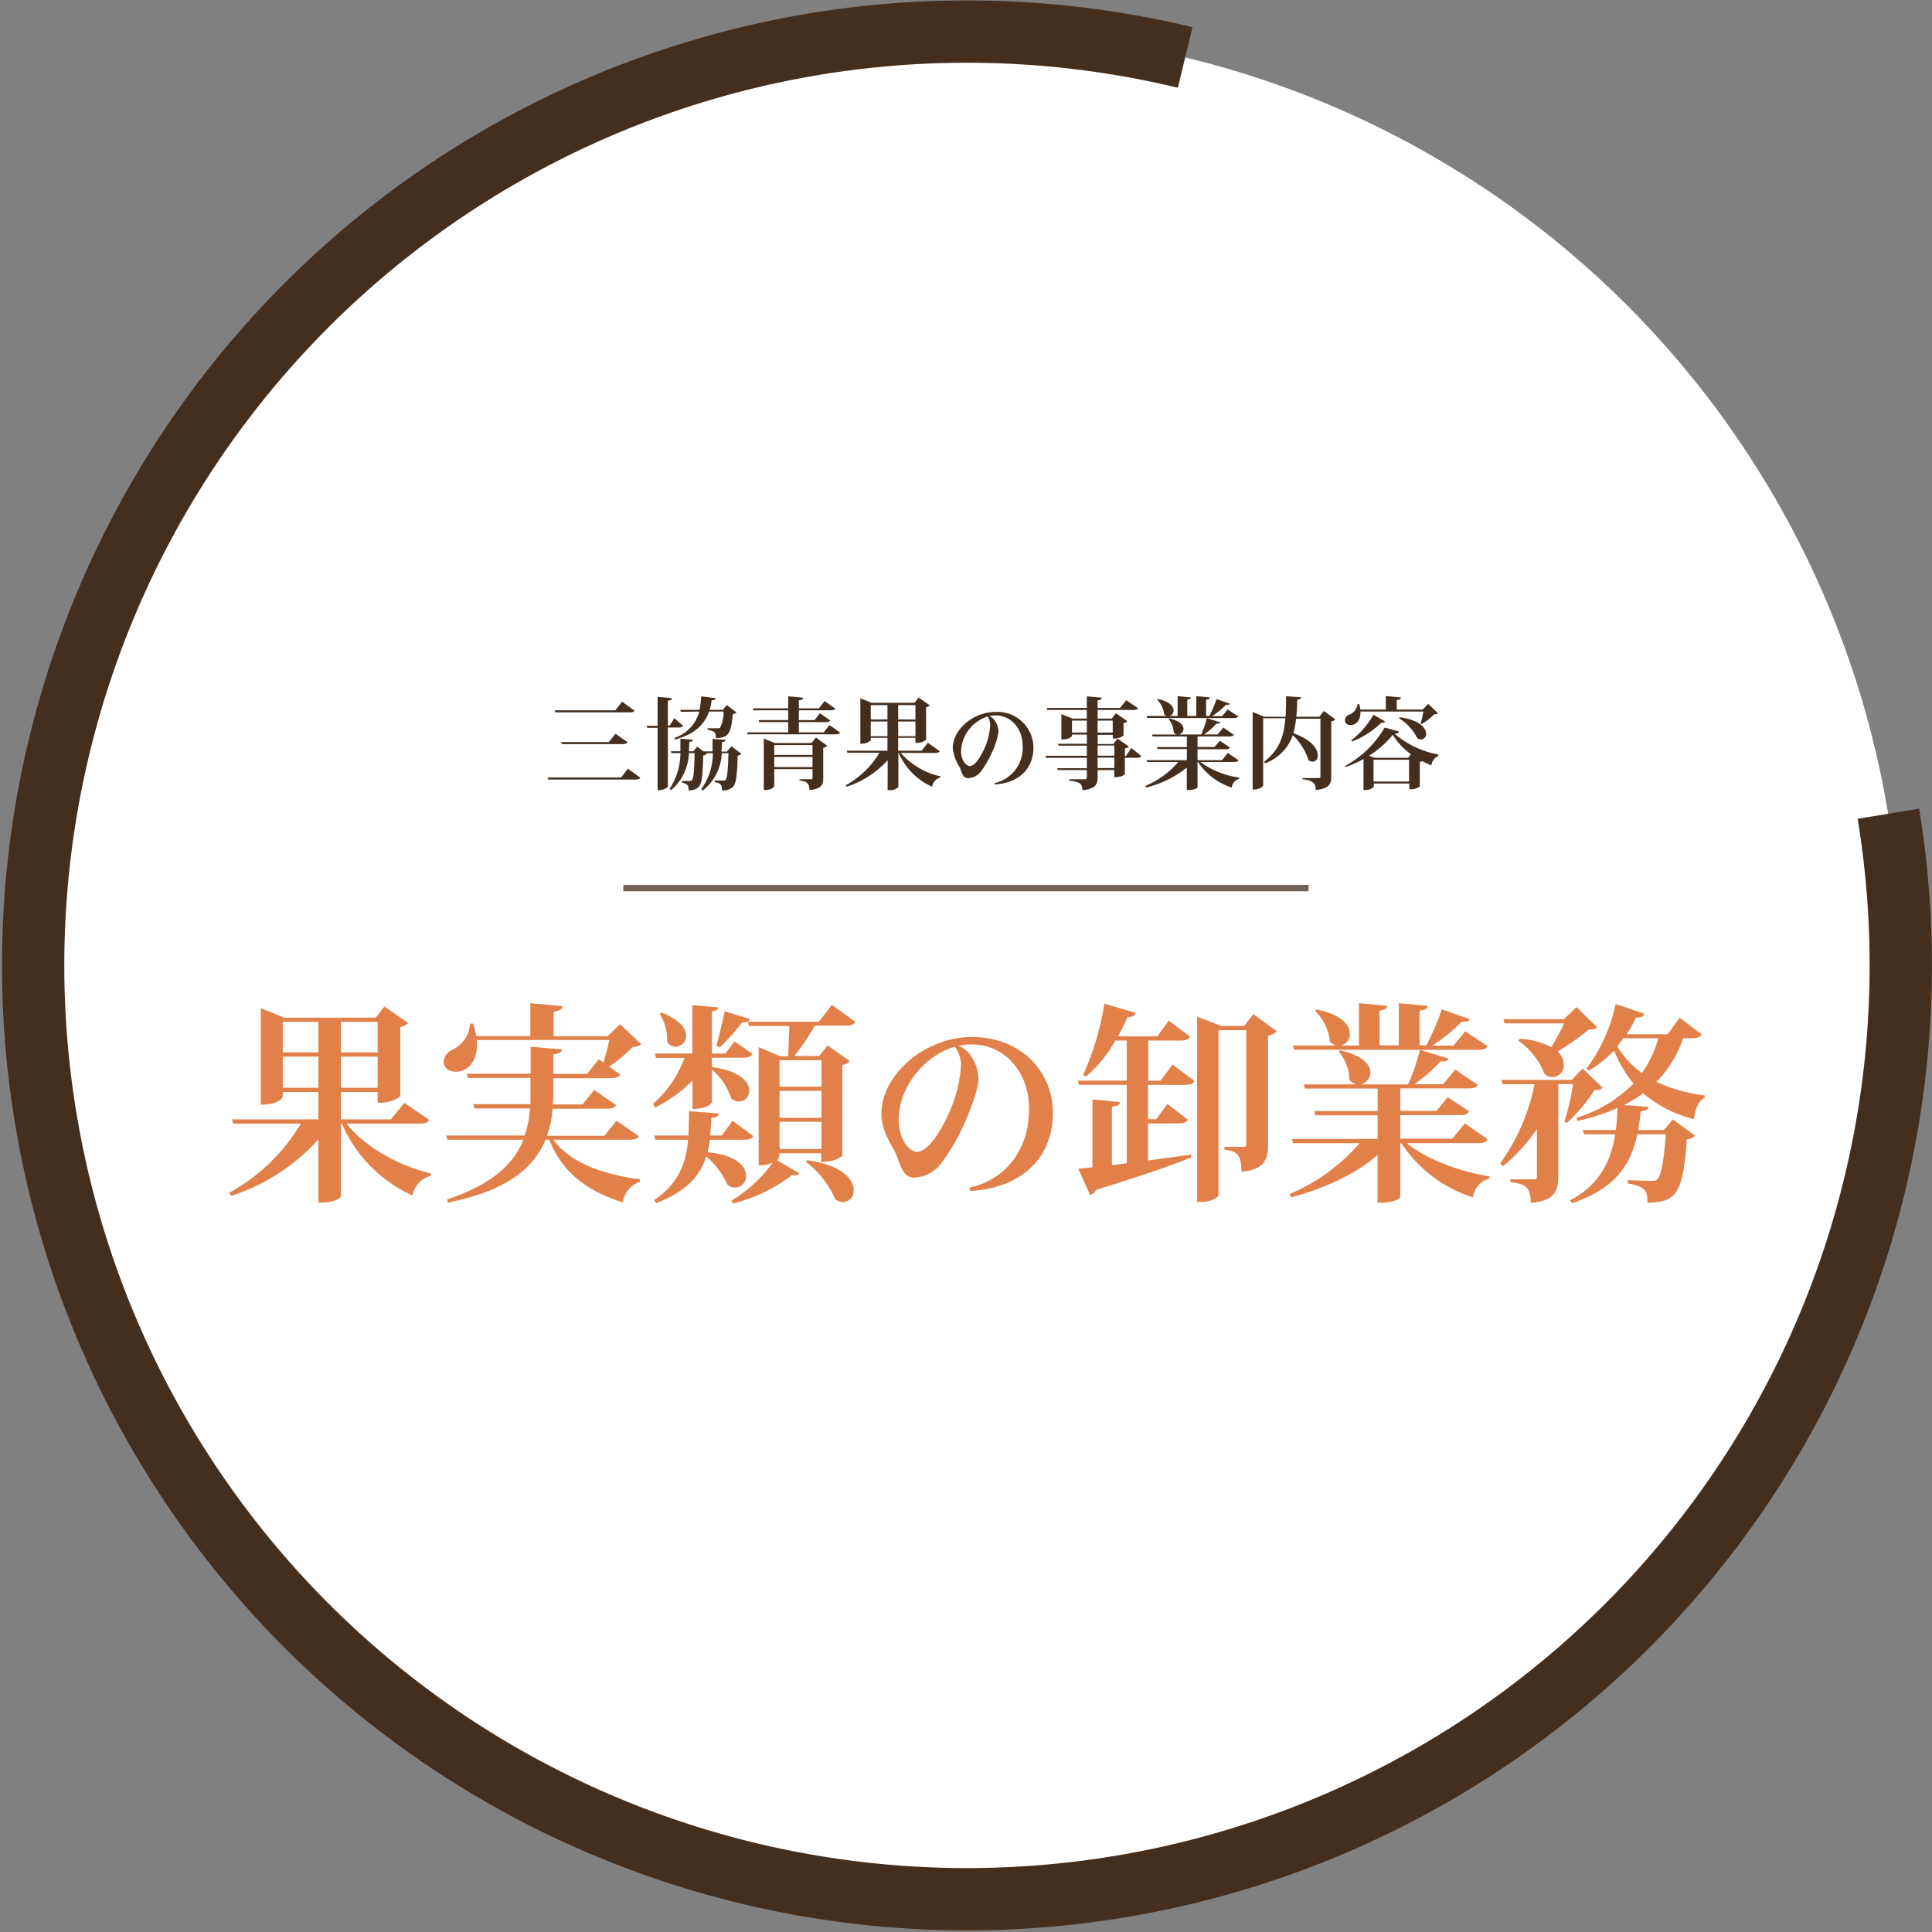 <svg xmlns="http://www.w3.org/2000/svg" viewBox="0 0 310.07 310.07"><rect x="0" y="0" width="310.07" height="310.07" fill="#808080" stroke="none"/><defs><style>.cls-1{fill:#fff;}.cls-2,.cls-3{fill:none;}.cls-2{stroke:#442f1f;stroke-linejoin:round;stroke-width:10px;}.cls-3{stroke:#736357;stroke-miterlimit:10;stroke-width:1.02px;}.cls-4{fill:#e2804a;}.cls-5{fill:#442f1f;}</style></defs><title>アセット 6</title><g id="レイヤー_2" data-name="レイヤー 2"><g id="テキスト"><circle class="cls-1" cx="155.03" cy="155.03" r="150"/><path class="cls-2" d="M190.21,9.22A149.87,149.87,0,1,0,303.07,130.6"/><line class="cls-3" x1="100.03" y1="142.53" x2="210.03" y2="142.53"/><path class="cls-4" d="M68.91,179.75c-.27.41-.72.58-1.67.58H55.62c3,3.84,8.53,6.8,13.53,8l-.07.41a3.84,3.84,0,0,0-2.86,3.13,22.3,22.3,0,0,1-11.35-11.53h-.14V192c0,.24-1.15,1-3,1H51.1V182.88a32.16,32.16,0,0,1-14,9.05l-.3-.51a30.39,30.39,0,0,0,11.49-11.09H37.43l-.21-.68H51.1v-4.38H45.38V176c0,.1-.54,1.29-3.53,1.29V161.8l3.77,1.53H60.31l1.39-1.8,3.81,2.65a2.41,2.41,0,0,1-1.26.65v11.08S63.33,177,60.61,177v-1.73H54.73v4.38h8L64.9,177ZM51.1,164H45.38v4.9H51.1Zm-5.72,10.58H51.1v-5H45.38ZM60.61,164H54.73v4.9h5.88Zm-5.88,10.58h5.88v-5H54.73Z"/><path class="cls-4" d="M102.54,182.34c-.28.44-.69.58-1.64.58H88.83c2.69,3.8,8.23,5.61,13.88,6.35l0,.41a4,4,0,0,0-2.75,3.3c-5.61-1.8-9.69-4.69-11.8-10.06h-.61c-1.84,4.48-6.12,8.16-15.64,10.09l-.17-.51c7.24-2.38,10.71-5.71,12.27-9.58H71.8l-.2-.68H84.21a16.85,16.85,0,0,0,.85-4.35H76.15l-.2-.69h9.18c0-.57,0-1.15,0-1.73V173H75.1l-.17-.68H85.16V168l5,.41c0,.47-.34.68-1.36.81v3.13h5.44L96.08,170l.78.51a36.56,36.56,0,0,0,.92-3.6H76.53C76.8,170,75.27,172,73.2,172c-1.13,0-2-.57-2-1.63a2.34,2.34,0,0,1,1.43-1.9,4.91,4.91,0,0,0,2.79-4.18l.51,0a13.18,13.18,0,0,1,.51,2h8.67V161l5.17.48c-.07.48-.38.75-1.43.88v3.95h8.67l2-1.94,3.4,3.23a1.91,1.91,0,0,1-1.33.41,26.32,26.32,0,0,1-3.84,3.19l1.8,1.23c-.27.47-.68.61-1.59.61H88.8v2.48c0,.58,0,1.16-.07,1.73h4.76l1.87-2.31,3.54,2.42c-.27.44-.72.58-1.6.58H88.7a17.38,17.38,0,0,1-.92,4.35H97l1.94-2.42Z"/><path class="cls-4" d="M111.14,173.43a22.82,22.82,0,0,1-6,4.32l-.34-.58a18.46,18.46,0,0,0,5.07-7.38h-4.59l-.17-.71h6v-7.75l4.15.34c0,.34-.28.54-1,.64v6.77h2.14l1.49-1.94,2.89,2c-.23.44-.64.61-1.53.61h-5v1.5c4.52.61,6,2.41,6,3.77a1.71,1.71,0,0,1-1.66,1.77,1.88,1.88,0,0,1-1.26-.54,9.71,9.71,0,0,0-3.06-4.56v5.2c0,.07-.61,1.09-3.13,1.09Zm9.76,8.91c-.24.44-.68.58-1.57.58h-5.4a18.13,18.13,0,0,1-.38,2c4.66.44,6.19,2.31,6.19,3.81A1.8,1.8,0,0,1,118,190.6a2,2,0,0,1-1.26-.48,12.31,12.31,0,0,0-3.4-4.52c-.95,3-3,5.54-8,7.48l-.37-.47c4-2.69,5.13-6,5.47-9.69h-5.27l-.17-.68h5.48c.07-1.26.1-2.55.1-3.91l4.76.37c0,.41-.24.61-1.19.71,0,1-.1,1.91-.2,2.83h1.9l1.73-2.38Zm-14.69-19.82c2.92,1.15,3.91,2.58,3.91,3.7a1.75,1.75,0,0,1-1.7,1.77,1.65,1.65,0,0,1-1.36-.78,7.62,7.62,0,0,0-1.19-4.49Zm14.11,1c-.14.41-.44.61-1.22.58a30.29,30.29,0,0,1-3.61,4l-.51-.27c.37-1.33.89-3.54,1.33-5.51Zm13.19-2.24,3.77,2.72c-.23.44-.71.61-1.63.61h-4.89a34,34,0,0,1-3.27,4.86h4l1.32-1.7,3.57,2.52a1.92,1.92,0,0,1-1.19.61v14.58s-.88,1-3.4,1v-1.4h-6.73c0,.78,0,.85-.37,1.12l3.6,2.11a.64.64,0,0,1-.61.31,3,3,0,0,1-.51-.07,25.7,25.7,0,0,1-9.52,4.59l-.27-.44a22.79,22.79,0,0,0,6.63-6.09,4.76,4.76,0,0,1-2.25.38V168.06l3.47,1.46h1.26c.07-1.29.14-3.3.2-4.86h-6.49l-.17-.68h11.39Zm-1.67,8.87h-6.73v4.25h6.73Zm-6.73,4.93v4.32h6.73v-4.32Zm0,9.32h6.73v-4.36h-6.73Zm4.46,1.8c5.64.81,7.44,3.13,7.44,4.83a1.78,1.78,0,0,1-1.7,1.9,2,2,0,0,1-1.26-.48,15.25,15.25,0,0,0-4.72-6Z"/><path class="cls-4" d="M155.64,190.6c5.38-1.19,9.52-5.68,9.52-12.68,0-5.58-3.67-10.3-9.24-10.3a10.53,10.53,0,0,0-2.08.24,4,4,0,0,1,2,1.63,6.7,6.7,0,0,1,1.19,3.77c0,1.53-1.39,5.2-2.38,7.31a32.77,32.77,0,0,1-3.53,6.05,5.73,5.73,0,0,1-4.45,2.38c-1.84-.1-2.11-1.94-2.83-3.7-.47-1.19-2.38-3.57-2.38-6.53,0-6.32,7-12.34,14.52-12.34,7.89,0,13,5.57,13,12.2,0,7-4.8,12-13.19,12.51A.67.67,0,0,1,155.64,190.6ZM153.23,168c-4.86,1.39-9,6.46-9,11.72,0,3.17,1.73,5.14,2.92,5.14,1,0,2.69-1.09,4.86-5.61a21.8,21.8,0,0,0,2.21-8.09A4.74,4.74,0,0,0,153.23,168Z"/><path class="cls-4" d="M186.28,173.43l1.9-2.58,3.54,2.65c-.27.44-.72.61-1.63.61h-5.85v5.51h1.32l1.81-2.45,3.29,2.55c-.27.44-.74.58-1.63.58h-4.79v5.95c2.21-.31,4.55-.61,6.93-.95l0,.47c-3.33,1.33-8.16,3-15.27,5.2a1.38,1.38,0,0,1-.95.82l-1.9-4.22,2.28-.23V176.46l4.42.41c0,.44-.38.64-1.3.74V187l2.38-.3V174.11h-7.65l-.17-.68h7.82V167H179a20.76,20.76,0,0,1-4.72,5.78l-.44-.27a45.35,45.35,0,0,0,3.4-11.42l5,1.46c-.14.44-.44.68-1.29.68a28.65,28.65,0,0,1-1.53,3.09h6.32l1.84-2.51,3.43,2.58c-.27.44-.75.61-1.63.61h-5.1v6.46Zm14.86-10.67,3.77,2.75a2.4,2.4,0,0,1-1.4.71v17.44c0,2.38-.54,4.08-4.28,4.39,0-2.72-.64-3.26-2.72-3.54v-.44h3.1c.34,0,.4-.13.4-.51V165.34h-4.45v26.48c0,.28-1.09,1.09-2.82,1.09h-.61V163.16l3.87,1.5h3.67Z"/><path class="cls-4" d="M238.77,182.85c-.27.48-.68.61-1.63.61H225.79c3.09,2.62,8.6,4.59,13.26,5.34l-.07.37a3.57,3.57,0,0,0-2.59,3,21.63,21.63,0,0,1-11.49-8.7h-.17v8.67c0,.2-1.12.88-3,.88h-.64v-7.65c-3.44,3-8.37,5.31-13.88,6.8l-.23-.54a30.53,30.53,0,0,0,11.22-8.16H207.53l-.2-.68H221.1V179h-10l-.2-.68H221.1v-3.61H209.43l-.2-.68h8.5a1.82,1.82,0,0,1-1.16-.74,7.11,7.11,0,0,0-1.73-4.53l.27-.2c3.64.85,4.83,2.35,4.83,3.57a2,2,0,0,1-1.56,1.9H226a37.39,37.39,0,0,0,1.9-5.54l4.59,1.4c-.13.37-.51.51-1.29.44A26.25,26.25,0,0,1,227,174h4.62l1.94-2.34,3.6,2.45c-.27.44-.68.57-1.6.57H224.73v3.61h5.82l1.8-2.21,3.43,2.28c-.24.47-.68.61-1.56.61h-9.49v3.77h8.37l2-2.45ZM207.7,168.47l-.2-.68h6.86a2.43,2.43,0,0,1-.91-.61,8.13,8.13,0,0,0-2.38-4.93l.23-.24c4,.82,5.34,2.51,5.34,3.87a1.94,1.94,0,0,1-1.36,1.91h2.82V161l4.56.44c-.07.41-.34.62-1.26.75v5.58h3.09V161l4.63.44c-.07.41-.38.65-1.29.75v5.58h1.08A40.79,40.79,0,0,0,231.4,162l4.48,1.56c-.1.27-.34.41-.78.41a3.15,3.15,0,0,1-.51,0,26.7,26.7,0,0,1-4.72,3.84h3.4l1.9-2.28,3.57,2.35c-.24.47-.65.61-1.6.61Z"/><path class="cls-4" d="M254,171.49l3.2,3.06c-.24.31-.62.38-1.3.41a25.83,25.83,0,0,1-4.45,5.27l-.37-.24a41.91,41.91,0,0,0,1.39-6h-2.38V188.8c0,2.31-.58,3.94-4.42,4.25,0-2.52-.88-3.06-3.26-3.33v-.45h3.77c.38,0,.48-.1.48-.51v-7.58a26.82,26.82,0,0,1-5.48,6l-.4-.48A32.85,32.85,0,0,0,246.29,174h-5.13l-.21-.68h11.29Zm-10.16-4.76a12,12,0,0,1,5.13,1.33,41.47,41.47,0,0,0,2.07-3.81h-9.55l-.2-.68H251l2-1.94,3.33,3.23c-.23.28-.61.34-1.35.38a42.89,42.89,0,0,1-5,3.53,2.92,2.92,0,0,1,1,2.11,1.91,1.91,0,0,1-1.8,2,2.15,2.15,0,0,1-1.29-.51,11.88,11.88,0,0,0-4.18-5.34Zm29.27-.71c-.27.44-.75.61-1.64.61h-1.35a18,18,0,0,1-4.29,7,26.24,26.24,0,0,0,7.75,2.18l0,.37c-.95.51-1.53,1.7-1.7,3.43a19.86,19.86,0,0,1-8.16-4.14,24.66,24.66,0,0,1-3.06,1.87l3.88.3c0,.41-.31.62-1.23.72a28.23,28.23,0,0,1-.41,3h4.15l1.43-1.7,3.57,2.62a2.12,2.12,0,0,1-1.33.57c-.57,9.05-1.93,10.1-6.32,10.17,0-1.84-.2-2.58-3.16-3.09v-.51c1,0,3,.1,3.64.1s.81,0,1.05-.21c.65-.54,1.12-3.06,1.43-7.27h-4.59c-.95,4.52-3.27,8.7-10.47,11.05l-.34-.44c4.82-2.49,6.59-6.4,7.27-10.61h-5l-.23-.68h5.33c.14-1.16.21-2.35.28-3.54a35.42,35.42,0,0,1-6.43,2.08l-.17-.51a21.65,21.65,0,0,0,9.15-5.48,21.3,21.3,0,0,1-3.13-5.3,18.14,18.14,0,0,1-4,3.2l-.41-.31a26.6,26.6,0,0,0,4.69-10.37l4.59,1.57c-.14.44-.48.64-1.33.61a23.07,23.07,0,0,1-1.49,2.68h6.56l1.94-2.65Zm-12.55.61c-.34.44-.68.89-1,1.29a14.45,14.45,0,0,0,3.95,4.29,17.87,17.87,0,0,0,2.65-5.58Z"/><path class="cls-5" d="M87.89,124.78H99.67l1.1-1.41,2,1.45c-.13.21-.33.29-.81.29H88ZM89,114h9.75l1.09-1.38,2,1.43c-.13.22-.33.28-.8.28H89.14Zm1.06,5.09h7.66l1.06-1.33,1.94,1.36c-.13.22-.34.3-.8.3H90.19Z"/><path class="cls-5" d="M109.62,116.47c-.11.21-.32.29-.74.29h-1.69v9.44c0,.19-.73.61-1.33.61h-.32v-10h-1.67l-.09-.32h1.76v-4.66l2.3.22c0,.23-.16.34-.65.4v4h.28l.76-1.19Zm7.78,3.3L119,121a1,1,0,0,1-.61.27c-.08,3.3-.27,4.64-.86,5.11a2.5,2.5,0,0,1-1.65.48c0-.9-.16-1.12-1.18-1.35v-.24c.34,0,1,0,1.31,0s.33,0,.42-.1c.29-.27.4-1.52.48-4.29h-1.07a8,8,0,0,1-3.07,6l-.23-.22a9.85,9.85,0,0,0,1.87-5.77h-1.07l.11.08a1,1,0,0,1-.59.28c-.08,3.41-.24,4.67-.82,5.13a2.19,2.19,0,0,1-1.53.45c0-.77-.13-1-1.06-1.23v-.26c.29,0,.93,0,1.19,0s.3,0,.4-.1c.27-.27.38-1.48.44-4.37h-.91a8.23,8.23,0,0,1-2.86,5.94l-.23-.22a10.5,10.5,0,0,0,1.72-5.72h-1.43l-.09-.3h1.52c0-.69,0-1.36,0-2l2,.14c0,.2-.13.31-.58.34,0,.48,0,1-.08,1.52h.74l.61-.75,1,.77v0h1.47c0-.7,0-1.38,0-2l2.08.14c0,.21-.12.31-.57.37,0,.48,0,1-.1,1.52h.9Zm-8.13-5.53-.1-.32h3.09a11.6,11.6,0,0,0,.27-2.16l2.34.29c-.05.24-.23.32-.66.35a8.37,8.37,0,0,1-.32,1.52H116l.64-.75,1.57,1.17a1,1,0,0,1-.6.26c-.27,3.26-.8,3.82-2.72,3.85,0-.83-.16-1.13-1.33-1.33v-.24l1.54,0a.88.88,0,0,0,.46-.08,5.34,5.34,0,0,0,.56-2.6H113.8c-.71,2-2.21,3.61-5.48,4.49l-.09-.26a6.11,6.11,0,0,0,4-4.23Z"/><path class="cls-5" d="M133.11,116.36l1.71,1.21c-.13.21-.32.28-.75.28H120l-.09-.31h6.59v-1.65h-4.66l-.09-.32h4.75V114h-5.57l-.08-.32h5.65v-1.93l2.39.22c0,.24-.18.35-.68.42v1.29h3.22l.9-1.17,1.71,1.21c-.11.2-.32.28-.75.28h-5.08v1.57h2.52l.86-1.1,1.65,1.15c-.13.21-.32.27-.75.27h-4.28v1.65h4Zm-2.87,2.89.71-.89,1.82,1.33a1,1,0,0,1-.65.32v4.88c0,1-.21,1.69-2.21,1.92,0-1.12-.48-1.44-1.59-1.54v-.21h1.84c.18,0,.24,0,.24-.22v-1.41h-6.14v2.74s-.23.64-1.68.64v-8.28l1.79.72Zm.16.32h-6.14v1.59h6.14Zm-6.14,3.54h6.14v-1.63h-6.14Z"/><path class="cls-5" d="M150.82,120.57c-.13.19-.33.27-.78.27h-5.48a12,12,0,0,0,6.37,3.76l0,.19a1.81,1.81,0,0,0-1.34,1.47,10.42,10.42,0,0,1-5.35-5.42h-.06v5.47a1.76,1.76,0,0,1-1.41.5h-.31V122a15.09,15.09,0,0,1-6.57,4.26l-.15-.24a14.25,14.25,0,0,0,5.41-5.22H136l-.1-.32h6.53v-2.07h-2.68v.34s-.26.61-1.67.61v-7.29l1.78.72h6.91l.66-.84,1.79,1.25a1.07,1.07,0,0,1-.59.3v5.22s-.43.51-1.71.51v-.82h-2.77v2.07h3.76l1-1.27Zm-8.39-7.41h-2.68v2.3h2.68Zm-2.68,5h2.68v-2.37h-2.68Zm7.17-5h-2.77v2.3h2.77Zm-2.77,5h2.77v-2.37h-2.77Z"/><path class="cls-5" d="M159.64,125.67a5.74,5.74,0,0,0,4.48-6c0-2.62-1.73-4.85-4.36-4.85a5.34,5.34,0,0,0-1,.11,1.94,1.94,0,0,1,.93.77,3.24,3.24,0,0,1,.56,1.78,12,12,0,0,1-1.13,3.44,15,15,0,0,1-1.66,2.85,2.68,2.68,0,0,1-2.1,1.12c-.86,0-1-.91-1.33-1.74a7.21,7.21,0,0,1-1.12-3.08c0-3,3.32-5.81,6.84-5.81a5.77,5.77,0,0,1,6.11,5.75c0,3.28-2.25,5.65-6.21,5.89A.35.35,0,0,1,159.64,125.67ZM158.5,115a6.1,6.1,0,0,0-4.26,5.53c0,1.48.82,2.41,1.38,2.41s1.26-.51,2.29-2.64a10.46,10.46,0,0,0,1-3.81A2.28,2.28,0,0,0,158.5,115Z"/><path class="cls-5" d="M181.56,120.05l1.61,1.28c-.12.21-.32.29-.76.29h-1.88v2.63s-.43.49-1.69.49v-1.15h-2.68v1.15c0,1.08-.3,1.89-2.45,2.08,0-1.18-.64-1.37-2.08-1.52v-.24h2.45c.27,0,.35-.09.35-.32v-1.15h-4.65l-.1-.3h4.75v-1.67h-6.57l-.08-.32h6.65v-1.63h-4.54l-.1-.3h4.64v-1.48h-2.38v.2s-.24.59-1.71.59v-4.07l1.82.72h2.27v-1.39h-6.35l-.1-.32h6.45v-1.86l2.39.21c0,.22-.11.35-.66.43v1.22h3.59l1-1.23,1.89,1.26c-.13.23-.32.29-.78.29h-5.69v1.39h2.26l.66-.86,1.85,1.28a1.23,1.23,0,0,1-.62.3v2a2.48,2.48,0,0,1-1.73.46v-.58h-2.42v1.48h2.52l.65-.87,1.83,1.27a1.14,1.14,0,0,1-.63.32v1.21h.16Zm-9.51-2.48h2.38v-1.92h-2.38Zm6.53-1.92h-2.42v1.92h2.42Zm-2.42,4v1.63h2.68v-1.63Zm2.68,3.62v-1.67h-2.68v1.67Z"/><path class="cls-5" d="M198.76,122c-.13.23-.32.29-.77.29h-5.35a14,14,0,0,0,6.25,2.51l0,.18a1.68,1.68,0,0,0-1.21,1.41,10.15,10.15,0,0,1-5.41-4.1h-.08v4.08c0,.1-.53.42-1.41.42h-.31v-3.6a16.57,16.57,0,0,1-6.53,3.2l-.11-.26a14.28,14.28,0,0,0,5.28-3.84h-5L184,122h6.48v-1.78h-4.69l-.09-.32h4.78V118.2h-5.49l-.09-.32h4a.87.87,0,0,1-.54-.36,3.38,3.38,0,0,0-.82-2.12l.13-.1c1.71.4,2.27,1.1,2.27,1.68a.93.93,0,0,1-.74.9h3.59a18.76,18.76,0,0,0,.9-2.61l2.16.65c-.07.18-.24.24-.61.21a11.71,11.71,0,0,1-2,1.75h2.18l.91-1.11,1.7,1.16c-.13.2-.32.27-.75.27h-5.09v1.69h2.73l.85-1,1.62,1.08c-.11.22-.32.28-.74.28h-4.46V122h3.93l.93-1.15Zm-14.63-6.77-.1-.32h3.23a1.16,1.16,0,0,1-.43-.29,3.78,3.78,0,0,0-1.12-2.32l.11-.11c1.91.39,2.52,1.19,2.52,1.83a.9.9,0,0,1-.64.89H189v-3.18l2.14.2c0,.2-.16.29-.59.36v2.62H192v-3.18l2.18.2c0,.2-.17.31-.61.36v2.62h.52a18.83,18.83,0,0,0,1.16-2.72l2.12.74c-.05.13-.16.19-.37.19a1.06,1.06,0,0,1-.24,0,12.42,12.42,0,0,1-2.23,1.81h1.6l.9-1.07,1.68,1.1c-.11.23-.3.29-.75.29Z"/><path class="cls-5" d="M212.48,114.1l1.83,1.36a1.07,1.07,0,0,1-.66.32v8.88c0,1.12-.25,1.89-2.48,2.13,0-1.23-.69-1.57-2.14-1.73v-.19h2.56c.24,0,.33-.05.33-.25v-9.27H208a12.85,12.85,0,0,1-.41,2.33c3,1.06,3.9,2.57,3.9,3.56,0,.62-.36,1-.83,1A1,1,0,0,1,210,122a9.41,9.41,0,0,0-2.51-4,7.53,7.53,0,0,1-4.45,4.51l-.18-.24c2.47-1.87,3.2-4.13,3.43-7h-3.56v10.77s-.22.67-1.69.67V114.26l1.85.77h3.43c.06-1,.08-2.12.09-3.28l2.41.16c0,.2-.15.33-.63.4,0,1-.06,1.87-.14,2.72h3.69Z"/><path class="cls-5" d="M215.86,122.93a16.27,16.27,0,0,0,6.37-6.17l2.32.65c-.05.21-.23.31-.72.35a14.87,14.87,0,0,0,7,3.33l0,.24a1.86,1.86,0,0,0-1.1,1.51,15.51,15.51,0,0,1-1.49-.69,1.6,1.6,0,0,1-.37.13v3.94a2.4,2.4,0,0,1-1.68.43v-.9h-5.7v.47s-.27.59-1.66.59v-5a16.89,16.89,0,0,1-2.88,1.29ZM228,116.1c.14-.46.33-1.3.44-1.9h-10.1c.07,1.34-.68,2.17-1.58,2.17-.53,0-.91-.29-.91-.77a1,1,0,0,1,.65-.89,2.09,2.09,0,0,0,1.38-1.73h.24a4.82,4.82,0,0,1,.21.9h4.08v-2.17l2.43.23c0,.22-.17.35-.67.41v1.53h4.15l.89-.92,1.57,1.51c-.13.13-.3.16-.62.19a9.78,9.78,0,0,1-2,1.55Zm-5.7-.3a.37.37,0,0,1-.35.19l-.26,0A13.81,13.81,0,0,1,217,119l-.12-.2a13.78,13.78,0,0,0,3.55-4.09Zm3.7,5.81.43-.56a11.23,11.23,0,0,1-2.9-3.11,15.8,15.8,0,0,1-3.81,3.35l.82.32Zm-5.56,3.82h5.7v-3.5h-5.7Zm4.18-10.32c3.23.43,4.26,1.74,4.26,2.65a.86.86,0,0,1-.82.92,1.2,1.2,0,0,1-.58-.19,8.21,8.21,0,0,0-2.94-3.22Z"/></g></g></svg>